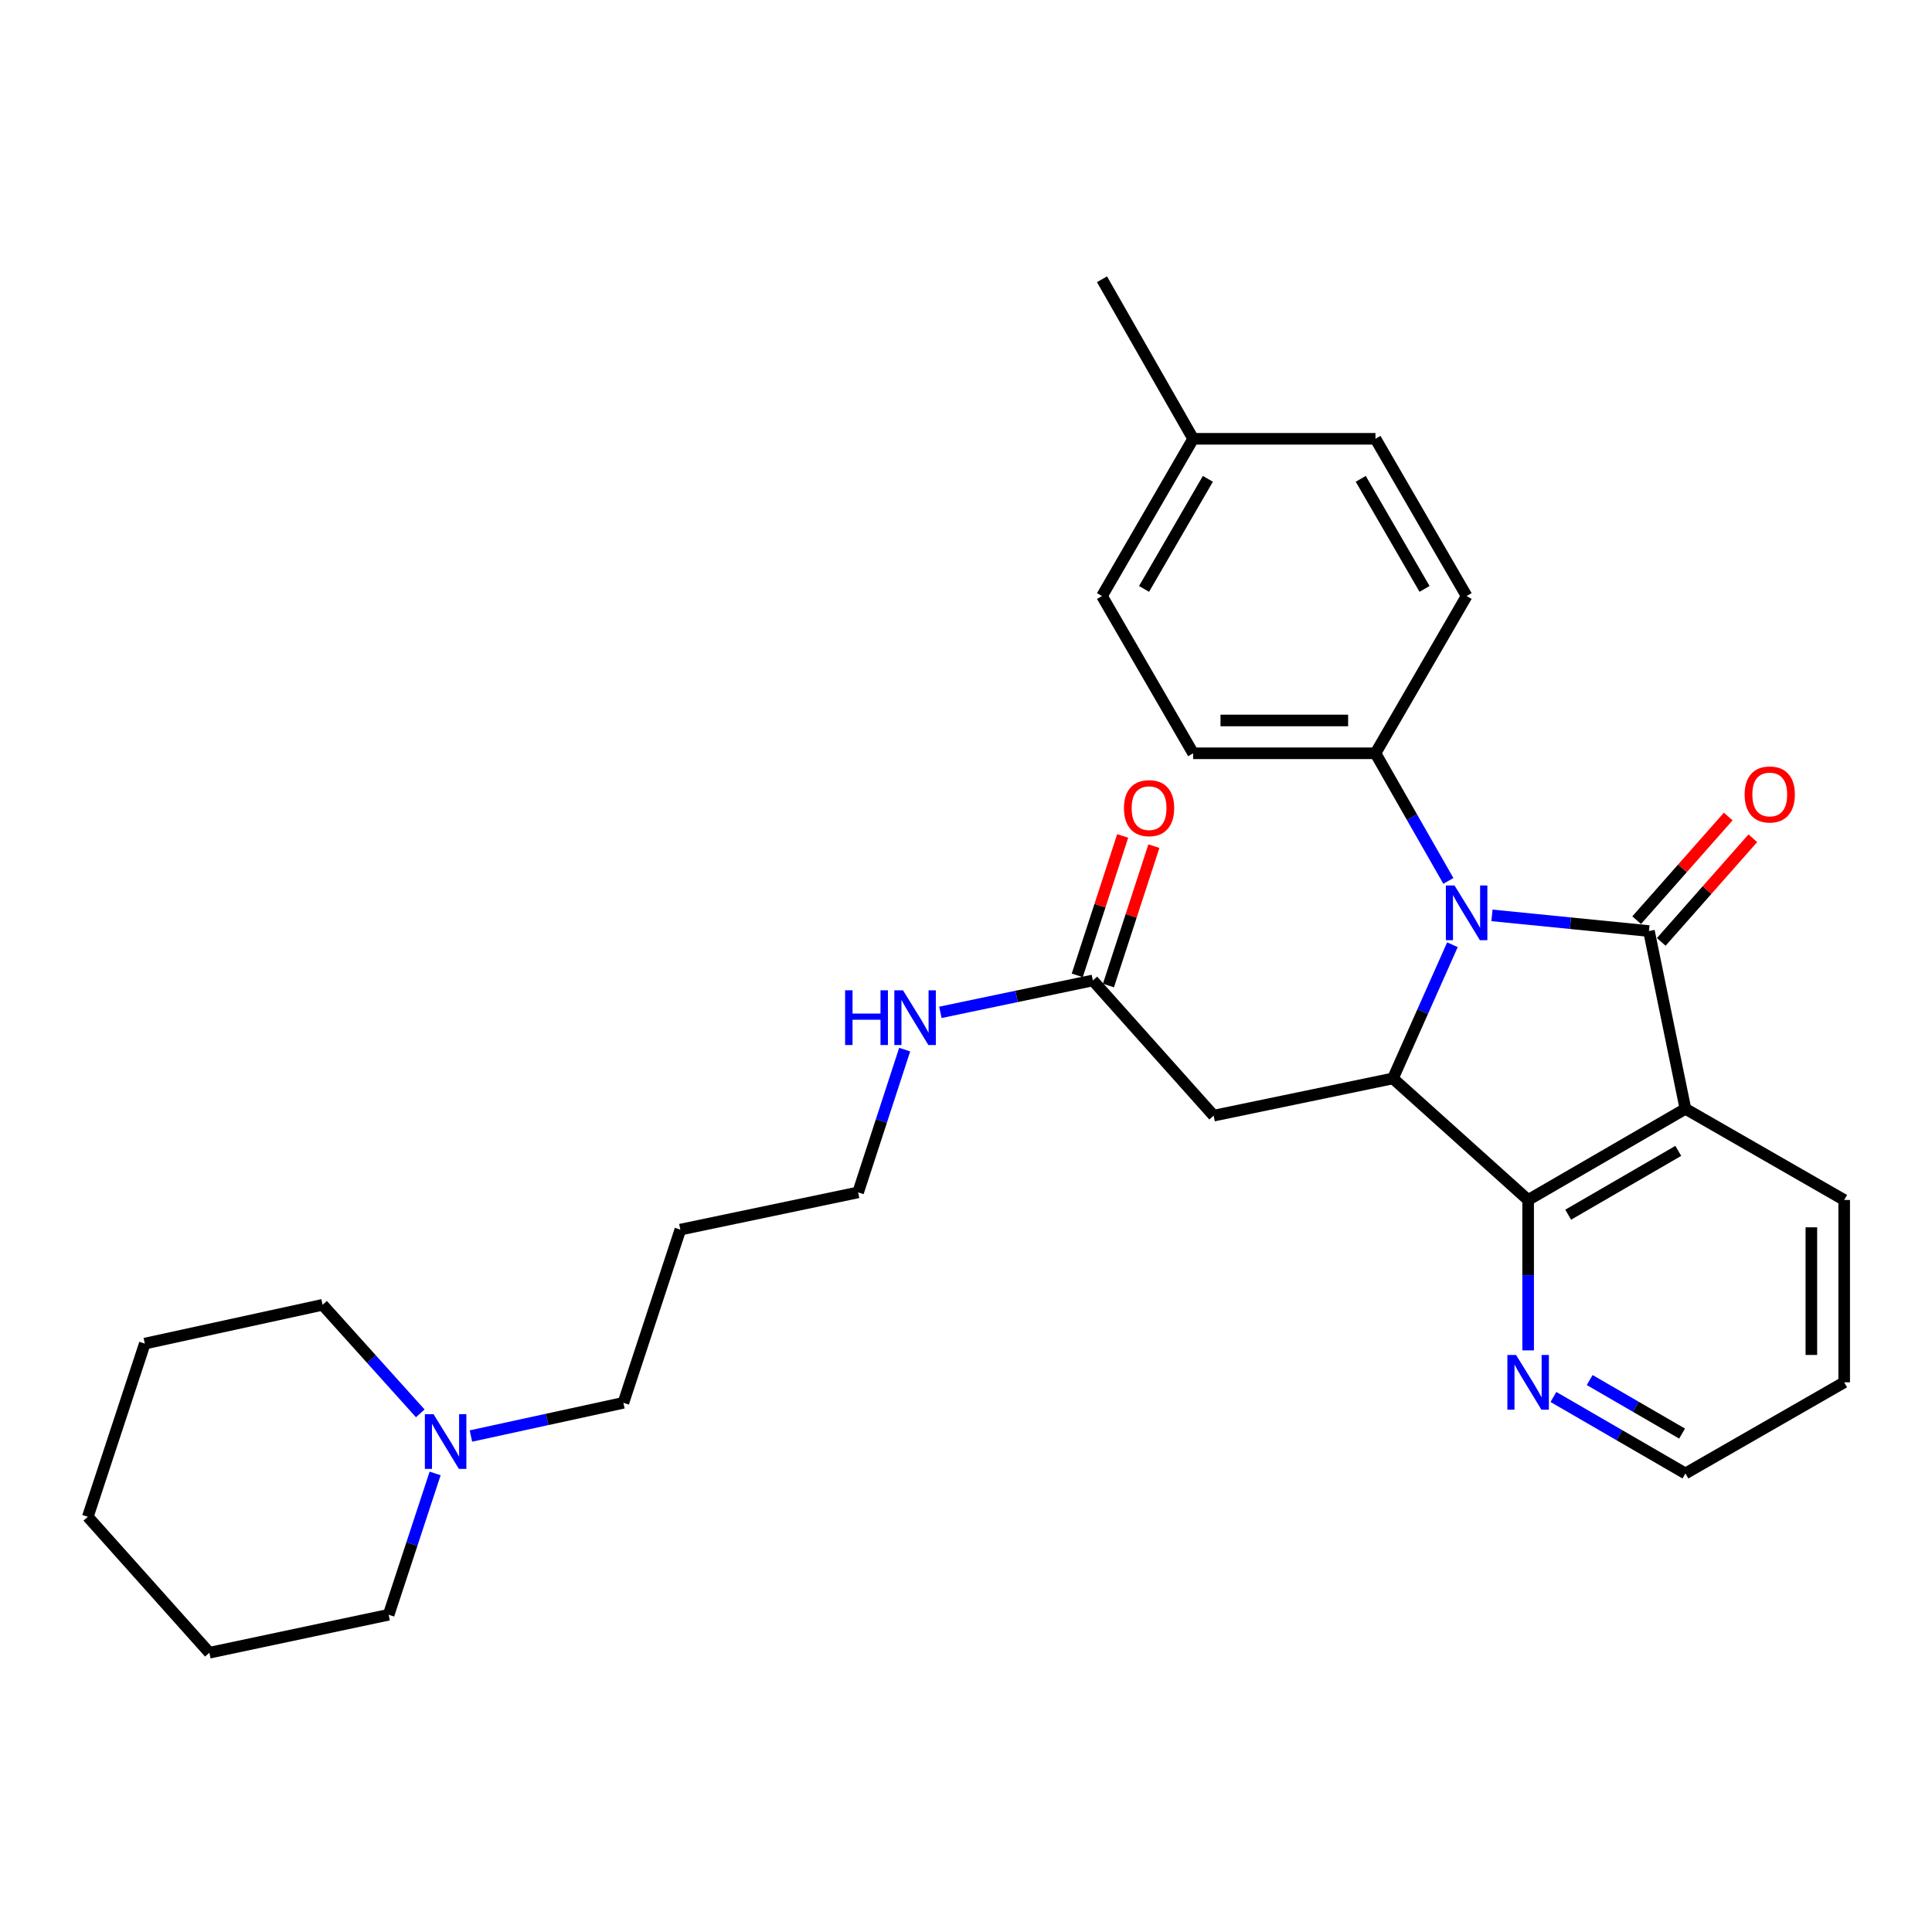 <?xml version='1.0' encoding='iso-8859-1'?>
<svg version='1.1' baseProfile='full'
              xmlns='http://www.w3.org/2000/svg'
                      xmlns:rdkit='http://www.rdkit.org/xml'
                      xmlns:xlink='http://www.w3.org/1999/xlink'
                  xml:space='preserve'
width='1000px' height='1000px' viewBox='0 0 1000 1000'>
<!-- END OF HEADER -->
<rect style='opacity:1.0;fill:#FFFFFF;stroke:none' width='1000' height='1000' x='0' y='0'> </rect>
<path class='bond-0' d='M 853.497,481.908 L 812.864,477.853' style='fill:none;fill-rule:evenodd;stroke:#000000;stroke-width:6px;stroke-linecap:butt;stroke-linejoin:miter;stroke-opacity:1' />
<path class='bond-0' d='M 812.864,477.853 L 772.231,473.798' style='fill:none;fill-rule:evenodd;stroke:#0000FF;stroke-width:6px;stroke-linecap:butt;stroke-linejoin:miter;stroke-opacity:1' />
<path class='bond-1' d='M 853.497,481.908 L 872.372,573.916' style='fill:none;fill-rule:evenodd;stroke:#000000;stroke-width:6px;stroke-linecap:butt;stroke-linejoin:miter;stroke-opacity:1' />
<path class='bond-8' d='M 859.862,487.532 L 883.562,460.706' style='fill:none;fill-rule:evenodd;stroke:#000000;stroke-width:6px;stroke-linecap:butt;stroke-linejoin:miter;stroke-opacity:1' />
<path class='bond-8' d='M 883.562,460.706 L 907.261,433.88' style='fill:none;fill-rule:evenodd;stroke:#FF0000;stroke-width:6px;stroke-linecap:butt;stroke-linejoin:miter;stroke-opacity:1' />
<path class='bond-8' d='M 847.131,476.284 L 870.83,449.458' style='fill:none;fill-rule:evenodd;stroke:#000000;stroke-width:6px;stroke-linecap:butt;stroke-linejoin:miter;stroke-opacity:1' />
<path class='bond-8' d='M 870.83,449.458 L 894.53,422.632' style='fill:none;fill-rule:evenodd;stroke:#FF0000;stroke-width:6px;stroke-linecap:butt;stroke-linejoin:miter;stroke-opacity:1' />
<path class='bond-2' d='M 751.775,488.994 L 736.379,523.593' style='fill:none;fill-rule:evenodd;stroke:#0000FF;stroke-width:6px;stroke-linecap:butt;stroke-linejoin:miter;stroke-opacity:1' />
<path class='bond-2' d='M 736.379,523.593 L 720.983,558.193' style='fill:none;fill-rule:evenodd;stroke:#000000;stroke-width:6px;stroke-linecap:butt;stroke-linejoin:miter;stroke-opacity:1' />
<path class='bond-5' d='M 749.673,455.951 L 730.807,422.926' style='fill:none;fill-rule:evenodd;stroke:#0000FF;stroke-width:6px;stroke-linecap:butt;stroke-linejoin:miter;stroke-opacity:1' />
<path class='bond-5' d='M 730.807,422.926 L 711.941,389.9' style='fill:none;fill-rule:evenodd;stroke:#000000;stroke-width:6px;stroke-linecap:butt;stroke-linejoin:miter;stroke-opacity:1' />
<path class='bond-3' d='M 872.372,573.916 L 790.963,621.104' style='fill:none;fill-rule:evenodd;stroke:#000000;stroke-width:6px;stroke-linecap:butt;stroke-linejoin:miter;stroke-opacity:1' />
<path class='bond-3' d='M 868.68,595.691 L 811.693,628.723' style='fill:none;fill-rule:evenodd;stroke:#000000;stroke-width:6px;stroke-linecap:butt;stroke-linejoin:miter;stroke-opacity:1' />
<path class='bond-14' d='M 872.372,573.916 L 954.545,621.104' style='fill:none;fill-rule:evenodd;stroke:#000000;stroke-width:6px;stroke-linecap:butt;stroke-linejoin:miter;stroke-opacity:1' />
<path class='bond-4' d='M 720.983,558.193 L 628.182,577.455' style='fill:none;fill-rule:evenodd;stroke:#000000;stroke-width:6px;stroke-linecap:butt;stroke-linejoin:miter;stroke-opacity:1' />
<path class='bond-29' d='M 720.983,558.193 L 790.963,621.104' style='fill:none;fill-rule:evenodd;stroke:#000000;stroke-width:6px;stroke-linecap:butt;stroke-linejoin:miter;stroke-opacity:1' />
<path class='bond-7' d='M 790.963,621.104 L 790.963,660.032' style='fill:none;fill-rule:evenodd;stroke:#000000;stroke-width:6px;stroke-linecap:butt;stroke-linejoin:miter;stroke-opacity:1' />
<path class='bond-7' d='M 790.963,660.032 L 790.963,698.961' style='fill:none;fill-rule:evenodd;stroke:#0000FF;stroke-width:6px;stroke-linecap:butt;stroke-linejoin:miter;stroke-opacity:1' />
<path class='bond-6' d='M 628.182,577.455 L 565.658,507.475' style='fill:none;fill-rule:evenodd;stroke:#000000;stroke-width:6px;stroke-linecap:butt;stroke-linejoin:miter;stroke-opacity:1' />
<path class='bond-11' d='M 711.941,389.9 L 617.574,389.9' style='fill:none;fill-rule:evenodd;stroke:#000000;stroke-width:6px;stroke-linecap:butt;stroke-linejoin:miter;stroke-opacity:1' />
<path class='bond-11' d='M 697.786,372.913 L 631.729,372.913' style='fill:none;fill-rule:evenodd;stroke:#000000;stroke-width:6px;stroke-linecap:butt;stroke-linejoin:miter;stroke-opacity:1' />
<path class='bond-12' d='M 711.941,389.9 L 759.12,308.51' style='fill:none;fill-rule:evenodd;stroke:#000000;stroke-width:6px;stroke-linecap:butt;stroke-linejoin:miter;stroke-opacity:1' />
<path class='bond-10' d='M 573.733,510.107 L 585.493,474.03' style='fill:none;fill-rule:evenodd;stroke:#000000;stroke-width:6px;stroke-linecap:butt;stroke-linejoin:miter;stroke-opacity:1' />
<path class='bond-10' d='M 585.493,474.03 L 597.253,437.953' style='fill:none;fill-rule:evenodd;stroke:#FF0000;stroke-width:6px;stroke-linecap:butt;stroke-linejoin:miter;stroke-opacity:1' />
<path class='bond-10' d='M 557.582,504.842 L 569.342,468.765' style='fill:none;fill-rule:evenodd;stroke:#000000;stroke-width:6px;stroke-linecap:butt;stroke-linejoin:miter;stroke-opacity:1' />
<path class='bond-10' d='M 569.342,468.765 L 581.102,432.688' style='fill:none;fill-rule:evenodd;stroke:#FF0000;stroke-width:6px;stroke-linecap:butt;stroke-linejoin:miter;stroke-opacity:1' />
<path class='bond-13' d='M 565.658,507.475 L 526.199,515.736' style='fill:none;fill-rule:evenodd;stroke:#000000;stroke-width:6px;stroke-linecap:butt;stroke-linejoin:miter;stroke-opacity:1' />
<path class='bond-13' d='M 526.199,515.736 L 486.74,523.996' style='fill:none;fill-rule:evenodd;stroke:#0000FF;stroke-width:6px;stroke-linecap:butt;stroke-linejoin:miter;stroke-opacity:1' />
<path class='bond-30' d='M 804.055,723.068 L 838.213,742.863' style='fill:none;fill-rule:evenodd;stroke:#0000FF;stroke-width:6px;stroke-linecap:butt;stroke-linejoin:miter;stroke-opacity:1' />
<path class='bond-30' d='M 838.213,742.863 L 872.372,762.659' style='fill:none;fill-rule:evenodd;stroke:#000000;stroke-width:6px;stroke-linecap:butt;stroke-linejoin:miter;stroke-opacity:1' />
<path class='bond-30' d='M 822.82,714.308 L 846.731,728.165' style='fill:none;fill-rule:evenodd;stroke:#0000FF;stroke-width:6px;stroke-linecap:butt;stroke-linejoin:miter;stroke-opacity:1' />
<path class='bond-30' d='M 846.731,728.165 L 870.642,742.023' style='fill:none;fill-rule:evenodd;stroke:#000000;stroke-width:6px;stroke-linecap:butt;stroke-linejoin:miter;stroke-opacity:1' />
<path class='bond-9' d='M 243.744,743.283 L 283.205,734.69' style='fill:none;fill-rule:evenodd;stroke:#0000FF;stroke-width:6px;stroke-linecap:butt;stroke-linejoin:miter;stroke-opacity:1' />
<path class='bond-9' d='M 283.205,734.69 L 322.667,726.098' style='fill:none;fill-rule:evenodd;stroke:#000000;stroke-width:6px;stroke-linecap:butt;stroke-linejoin:miter;stroke-opacity:1' />
<path class='bond-20' d='M 217.529,731.556 L 192.247,703.463' style='fill:none;fill-rule:evenodd;stroke:#0000FF;stroke-width:6px;stroke-linecap:butt;stroke-linejoin:miter;stroke-opacity:1' />
<path class='bond-20' d='M 192.247,703.463 L 166.964,675.37' style='fill:none;fill-rule:evenodd;stroke:#000000;stroke-width:6px;stroke-linecap:butt;stroke-linejoin:miter;stroke-opacity:1' />
<path class='bond-21' d='M 225.217,762.653 L 213.192,799.222' style='fill:none;fill-rule:evenodd;stroke:#0000FF;stroke-width:6px;stroke-linecap:butt;stroke-linejoin:miter;stroke-opacity:1' />
<path class='bond-21' d='M 213.192,799.222 L 201.166,835.792' style='fill:none;fill-rule:evenodd;stroke:#000000;stroke-width:6px;stroke-linecap:butt;stroke-linejoin:miter;stroke-opacity:1' />
<path class='bond-15' d='M 617.574,389.9 L 570.386,308.51' style='fill:none;fill-rule:evenodd;stroke:#000000;stroke-width:6px;stroke-linecap:butt;stroke-linejoin:miter;stroke-opacity:1' />
<path class='bond-16' d='M 759.12,308.51 L 711.941,227.12' style='fill:none;fill-rule:evenodd;stroke:#000000;stroke-width:6px;stroke-linecap:butt;stroke-linejoin:miter;stroke-opacity:1' />
<path class='bond-16' d='M 737.346,304.821 L 704.321,247.848' style='fill:none;fill-rule:evenodd;stroke:#000000;stroke-width:6px;stroke-linecap:butt;stroke-linejoin:miter;stroke-opacity:1' />
<path class='bond-23' d='M 468.257,543.275 L 456.207,580.226' style='fill:none;fill-rule:evenodd;stroke:#0000FF;stroke-width:6px;stroke-linecap:butt;stroke-linejoin:miter;stroke-opacity:1' />
<path class='bond-23' d='M 456.207,580.226 L 444.157,617.178' style='fill:none;fill-rule:evenodd;stroke:#000000;stroke-width:6px;stroke-linecap:butt;stroke-linejoin:miter;stroke-opacity:1' />
<path class='bond-25' d='M 954.545,621.104 L 954.545,715.48' style='fill:none;fill-rule:evenodd;stroke:#000000;stroke-width:6px;stroke-linecap:butt;stroke-linejoin:miter;stroke-opacity:1' />
<path class='bond-25' d='M 937.558,635.26 L 937.558,701.324' style='fill:none;fill-rule:evenodd;stroke:#000000;stroke-width:6px;stroke-linecap:butt;stroke-linejoin:miter;stroke-opacity:1' />
<path class='bond-31' d='M 570.386,308.51 L 617.574,227.12' style='fill:none;fill-rule:evenodd;stroke:#000000;stroke-width:6px;stroke-linecap:butt;stroke-linejoin:miter;stroke-opacity:1' />
<path class='bond-31' d='M 592.161,304.822 L 625.192,247.849' style='fill:none;fill-rule:evenodd;stroke:#000000;stroke-width:6px;stroke-linecap:butt;stroke-linejoin:miter;stroke-opacity:1' />
<path class='bond-17' d='M 711.941,227.12 L 617.574,227.12' style='fill:none;fill-rule:evenodd;stroke:#000000;stroke-width:6px;stroke-linecap:butt;stroke-linejoin:miter;stroke-opacity:1' />
<path class='bond-24' d='M 617.574,227.12 L 570.386,144.55' style='fill:none;fill-rule:evenodd;stroke:#000000;stroke-width:6px;stroke-linecap:butt;stroke-linejoin:miter;stroke-opacity:1' />
<path class='bond-18' d='M 322.667,726.098 L 352.14,636.45' style='fill:none;fill-rule:evenodd;stroke:#000000;stroke-width:6px;stroke-linecap:butt;stroke-linejoin:miter;stroke-opacity:1' />
<path class='bond-19' d='M 352.14,636.45 L 444.157,617.178' style='fill:none;fill-rule:evenodd;stroke:#000000;stroke-width:6px;stroke-linecap:butt;stroke-linejoin:miter;stroke-opacity:1' />
<path class='bond-27' d='M 166.964,675.37 L 74.947,695.444' style='fill:none;fill-rule:evenodd;stroke:#000000;stroke-width:6px;stroke-linecap:butt;stroke-linejoin:miter;stroke-opacity:1' />
<path class='bond-26' d='M 201.166,835.792 L 108.366,855.45' style='fill:none;fill-rule:evenodd;stroke:#000000;stroke-width:6px;stroke-linecap:butt;stroke-linejoin:miter;stroke-opacity:1' />
<path class='bond-22' d='M 872.372,762.659 L 954.545,715.48' style='fill:none;fill-rule:evenodd;stroke:#000000;stroke-width:6px;stroke-linecap:butt;stroke-linejoin:miter;stroke-opacity:1' />
<path class='bond-28' d='M 108.366,855.45 L 45.455,785.083' style='fill:none;fill-rule:evenodd;stroke:#000000;stroke-width:6px;stroke-linecap:butt;stroke-linejoin:miter;stroke-opacity:1' />
<path class='bond-32' d='M 74.947,695.444 L 45.455,785.083' style='fill:none;fill-rule:evenodd;stroke:#000000;stroke-width:6px;stroke-linecap:butt;stroke-linejoin:miter;stroke-opacity:1' />
<path  class='atom-1' d='M 752.86 458.329
L 762.14 473.329
Q 763.06 474.809, 764.54 477.489
Q 766.02 480.169, 766.1 480.329
L 766.1 458.329
L 769.86 458.329
L 769.86 486.649
L 765.98 486.649
L 756.02 470.249
Q 754.86 468.329, 753.62 466.129
Q 752.42 463.929, 752.06 463.249
L 752.06 486.649
L 748.38 486.649
L 748.38 458.329
L 752.86 458.329
' fill='#0000FF'/>
<path  class='atom-8' d='M 784.703 701.32
L 793.983 716.32
Q 794.903 717.8, 796.383 720.48
Q 797.863 723.16, 797.943 723.32
L 797.943 701.32
L 801.703 701.32
L 801.703 729.64
L 797.823 729.64
L 787.863 713.24
Q 786.703 711.32, 785.463 709.12
Q 784.263 706.92, 783.903 706.24
L 783.903 729.64
L 780.223 729.64
L 780.223 701.32
L 784.703 701.32
' fill='#0000FF'/>
<path  class='atom-9' d='M 903.021 411.215
Q 903.021 404.415, 906.381 400.615
Q 909.741 396.815, 916.021 396.815
Q 922.301 396.815, 925.661 400.615
Q 929.021 404.415, 929.021 411.215
Q 929.021 418.095, 925.621 422.015
Q 922.221 425.895, 916.021 425.895
Q 909.781 425.895, 906.381 422.015
Q 903.021 418.135, 903.021 411.215
M 916.021 422.695
Q 920.341 422.695, 922.661 419.815
Q 925.021 416.895, 925.021 411.215
Q 925.021 405.655, 922.661 402.855
Q 920.341 400.015, 916.021 400.015
Q 911.701 400.015, 909.341 402.815
Q 907.021 405.615, 907.021 411.215
Q 907.021 416.935, 909.341 419.815
Q 911.701 422.695, 916.021 422.695
' fill='#FF0000'/>
<path  class='atom-10' d='M 224.39 731.974
L 233.67 746.974
Q 234.59 748.454, 236.07 751.134
Q 237.55 753.814, 237.63 753.974
L 237.63 731.974
L 241.39 731.974
L 241.39 760.294
L 237.51 760.294
L 227.55 743.894
Q 226.39 741.974, 225.15 739.774
Q 223.95 737.574, 223.59 736.894
L 223.59 760.294
L 219.91 760.294
L 219.91 731.974
L 224.39 731.974
' fill='#0000FF'/>
<path  class='atom-11' d='M 581.754 418.293
Q 581.754 411.493, 585.114 407.693
Q 588.474 403.893, 594.754 403.893
Q 601.034 403.893, 604.394 407.693
Q 607.754 411.493, 607.754 418.293
Q 607.754 425.173, 604.354 429.093
Q 600.954 432.973, 594.754 432.973
Q 588.514 432.973, 585.114 429.093
Q 581.754 425.213, 581.754 418.293
M 594.754 429.773
Q 599.074 429.773, 601.394 426.893
Q 603.754 423.973, 603.754 418.293
Q 603.754 412.733, 601.394 409.933
Q 599.074 407.093, 594.754 407.093
Q 590.434 407.093, 588.074 409.893
Q 585.754 412.693, 585.754 418.293
Q 585.754 424.013, 588.074 426.893
Q 590.434 429.773, 594.754 429.773
' fill='#FF0000'/>
<path  class='atom-14' d='M 437.43 512.577
L 441.27 512.577
L 441.27 524.617
L 455.75 524.617
L 455.75 512.577
L 459.59 512.577
L 459.59 540.897
L 455.75 540.897
L 455.75 527.817
L 441.27 527.817
L 441.27 540.897
L 437.43 540.897
L 437.43 512.577
' fill='#0000FF'/>
<path  class='atom-14' d='M 467.39 512.577
L 476.67 527.577
Q 477.59 529.057, 479.07 531.737
Q 480.55 534.417, 480.63 534.577
L 480.63 512.577
L 484.39 512.577
L 484.39 540.897
L 480.51 540.897
L 470.55 524.497
Q 469.39 522.577, 468.15 520.377
Q 466.95 518.177, 466.59 517.497
L 466.59 540.897
L 462.91 540.897
L 462.91 512.577
L 467.39 512.577
' fill='#0000FF'/>
</svg>
